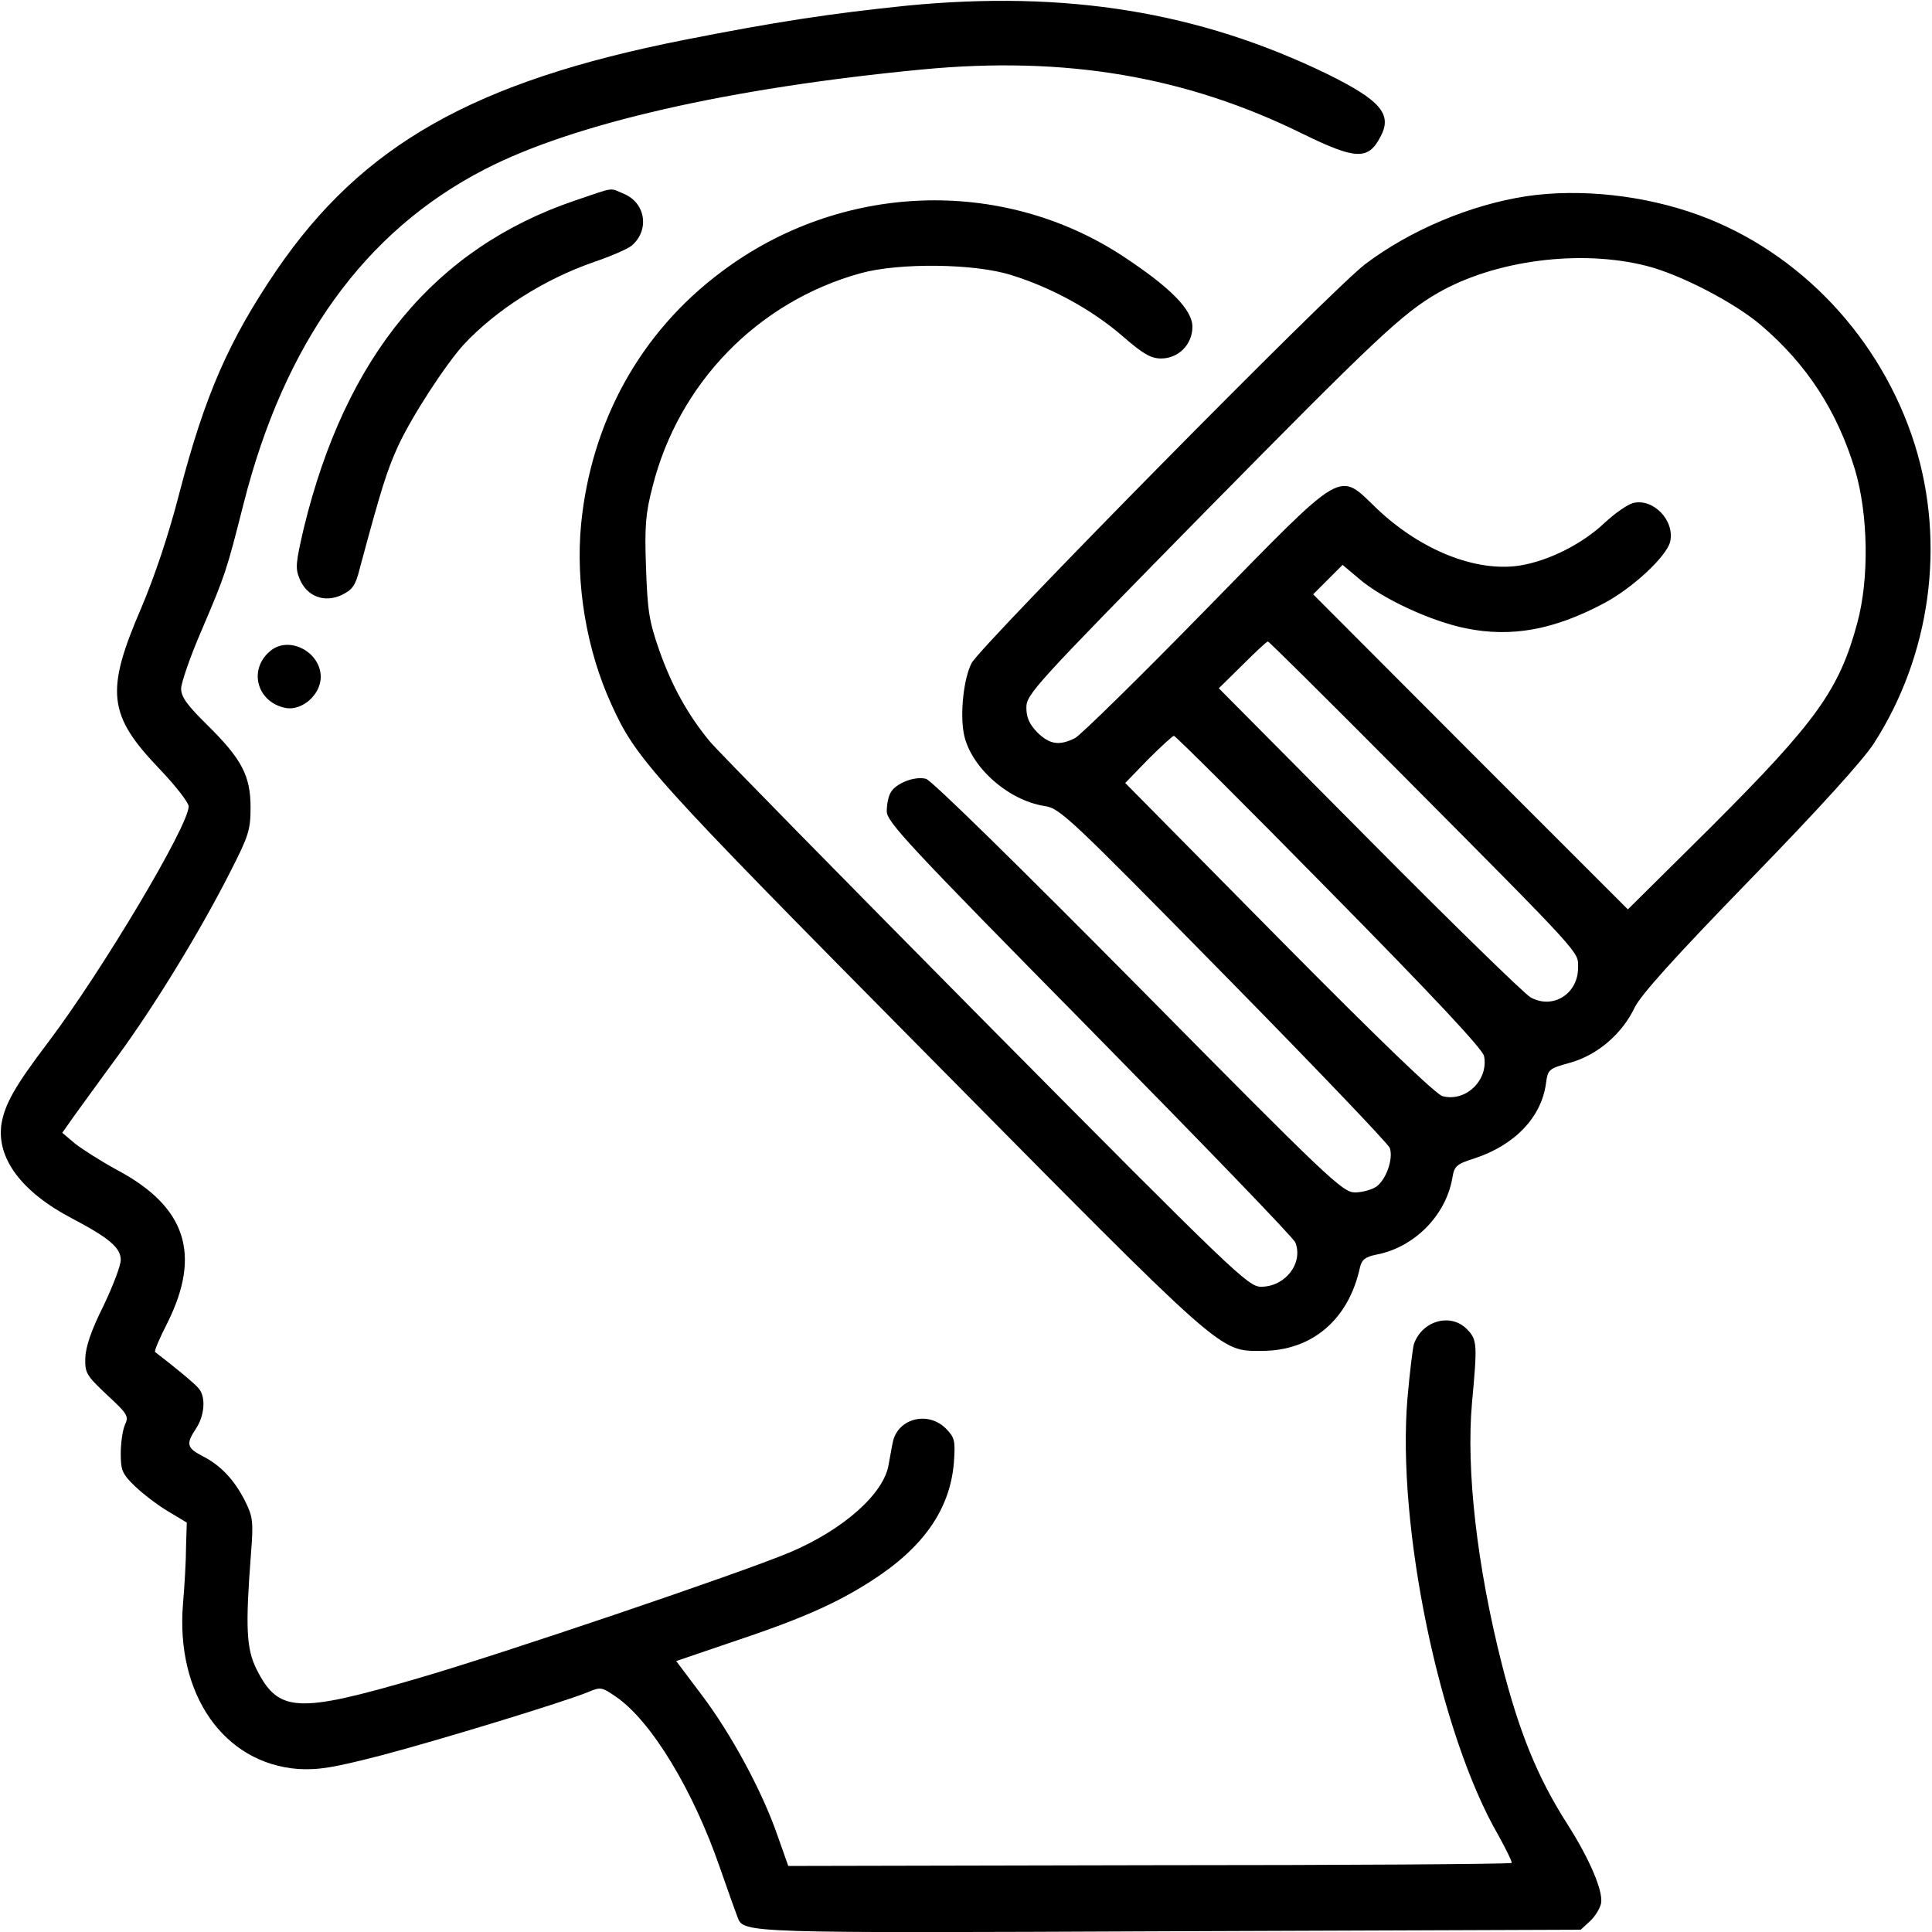 <?xml version="1.0" encoding="UTF-8" standalone="no"?> <svg xmlns="http://www.w3.org/2000/svg" version="1.0" width="512pt" height="512pt" viewBox="0 0 512 512" preserveAspectRatio="xMidYMid meet"><g transform="translate(0,512) scale(0.1,-0.1)" fill="#000000" stroke="none"><path d="M2403 5105 c-204 -21 -348 -43 -591 -91 -556 -110 -852 -278 -1079 -610 -127 -187 -190 -331 -258 -592 -28 -109 -65 -219 -101 -304 -95 -220 -88 -283 48 -425 43 -45 78 -90 78 -100 0 -51 -230 -437 -373 -626 -88 -116 -114 -163 -123 -215 -14 -91 53 -181 187 -251 99 -52 129 -78 129 -110 0 -15 -21 -70 -46 -122 -32 -64 -47 -108 -48 -138 -1 -40 3 -46 58 -98 54 -50 58 -56 47 -79 -6 -14 -11 -48 -11 -76 0 -45 4 -54 38 -87 21 -20 60 -50 87 -66 l50 -30 -2 -65 c0 -36 -4 -103 -8 -150 -20 -240 108 -423 305 -438 54 -3 92 3 220 36 156 41 486 142 549 168 33 14 36 13 74 -13 93 -64 204 -247 275 -453 22 -63 43 -122 47 -132 16 -41 20 -41 1150 -36 l1084 4 25 23 c13 12 26 33 29 47 6 32 -30 117 -90 211 -78 122 -127 242 -173 423 -66 260 -95 515 -79 693 14 152 14 166 -12 193 -43 46 -120 25 -142 -38 -3 -10 -11 -74 -17 -143 -29 -338 85 -890 241 -1159 21 -38 37 -71 35 -73 -3 -3 -435 -6 -961 -6 l-956 -2 -29 82 c-41 118 -123 269 -201 372 l-67 89 141 48 c192 64 282 104 377 165 137 88 208 189 218 314 4 58 2 65 -21 89 -48 48 -128 27 -141 -36 -3 -13 -7 -39 -11 -59 -12 -77 -120 -173 -262 -233 -128 -54 -766 -270 -983 -333 -322 -94 -372 -92 -430 23 -27 54 -30 110 -15 305 7 87 5 99 -15 140 -28 56 -65 96 -113 120 -42 22 -45 32 -17 74 22 34 26 82 7 105 -9 12 -66 59 -116 97 -3 2 12 37 33 78 90 181 49 307 -133 404 -44 24 -94 56 -113 71 l-33 28 31 44 c17 23 70 97 118 162 97 133 217 329 297 487 48 94 53 110 53 169 0 84 -23 128 -114 218 -54 53 -70 75 -70 97 0 15 24 85 54 154 64 150 66 157 111 334 108 428 321 725 641 889 235 121 647 215 1159 264 379 36 698 -18 1008 -171 139 -68 173 -70 205 -8 33 60 1 97 -141 167 -340 165 -692 222 -1114 181z"></path><path d="M1525 4589 c-372 -126 -609 -412 -720 -869 -21 -91 -23 -106 -11 -134 19 -47 66 -64 111 -43 29 14 37 25 48 69 57 212 72 260 102 326 37 80 126 216 174 269 86 92 213 173 346 219 44 15 88 34 99 43 48 41 37 113 -20 137 -40 17 -22 19 -129 -17z"></path><path d="M4045 4600 c-149 -23 -308 -90 -427 -180 -89 -67 -1017 -1009 -1043 -1057 -21 -40 -31 -132 -21 -186 16 -88 117 -178 214 -193 41 -6 64 -28 475 -446 237 -241 435 -448 440 -460 10 -28 -9 -84 -36 -103 -12 -8 -37 -15 -56 -15 -33 0 -68 33 -574 545 -315 318 -549 548 -563 551 -30 8 -81 -12 -94 -37 -6 -10 -10 -32 -10 -49 0 -28 57 -89 538 -577 295 -300 541 -554 545 -566 21 -55 -27 -117 -91 -117 -34 0 -69 33 -730 700 -381 385 -710 720 -730 744 -59 71 -102 149 -135 243 -27 77 -31 105 -35 219 -4 109 -1 144 17 213 69 276 280 492 552 567 101 28 302 26 399 -5 107 -33 214 -92 294 -161 55 -48 76 -60 103 -60 46 0 83 37 83 84 0 45 -58 104 -184 187 -323 212 -751 195 -1065 -42 -214 -160 -344 -396 -371 -668 -15 -157 14 -333 80 -477 66 -146 101 -185 844 -936 787 -796 766 -778 880 -778 133 0 230 83 260 221 5 21 14 28 43 34 101 19 185 104 202 204 5 31 11 36 58 51 107 35 178 109 190 199 5 37 7 39 65 55 71 20 137 76 170 146 17 34 104 131 306 339 180 185 299 316 328 361 150 233 191 529 108 793 -89 281 -304 509 -572 607 -145 53 -315 71 -457 50z m320 -185 c89 -23 232 -97 302 -157 122 -104 202 -228 249 -383 35 -118 38 -288 6 -406 -48 -178 -109 -262 -389 -542 l-219 -217 -417 417 -417 418 39 39 39 39 44 -37 c60 -52 189 -112 282 -131 122 -25 235 -4 368 67 75 40 164 123 174 162 13 56 -44 116 -98 103 -15 -4 -48 -27 -75 -52 -60 -57 -150 -102 -227 -114 -115 -17 -259 40 -375 149 -107 102 -80 118 -455 -265 -176 -180 -332 -333 -347 -341 -42 -21 -67 -17 -100 15 -21 22 -29 39 -29 66 0 35 22 59 470 515 458 465 526 529 621 584 152 87 379 116 554 71z m-660 -1337 c499 -502 477 -479 477 -523 0 -69 -67 -111 -126 -78 -17 10 -210 198 -428 418 l-398 401 63 62 c34 34 64 62 67 62 3 0 158 -154 345 -342z m-182 -319 c274 -278 407 -420 410 -438 12 -63 -48 -122 -110 -106 -17 4 -168 149 -434 418 l-407 412 61 63 c34 34 65 62 68 62 4 0 190 -185 412 -411z"></path><path d="M719 3397 c-62 -48 -40 -137 37 -153 44 -9 94 35 94 82 0 65 -81 109 -131 71z"></path></g></svg> 